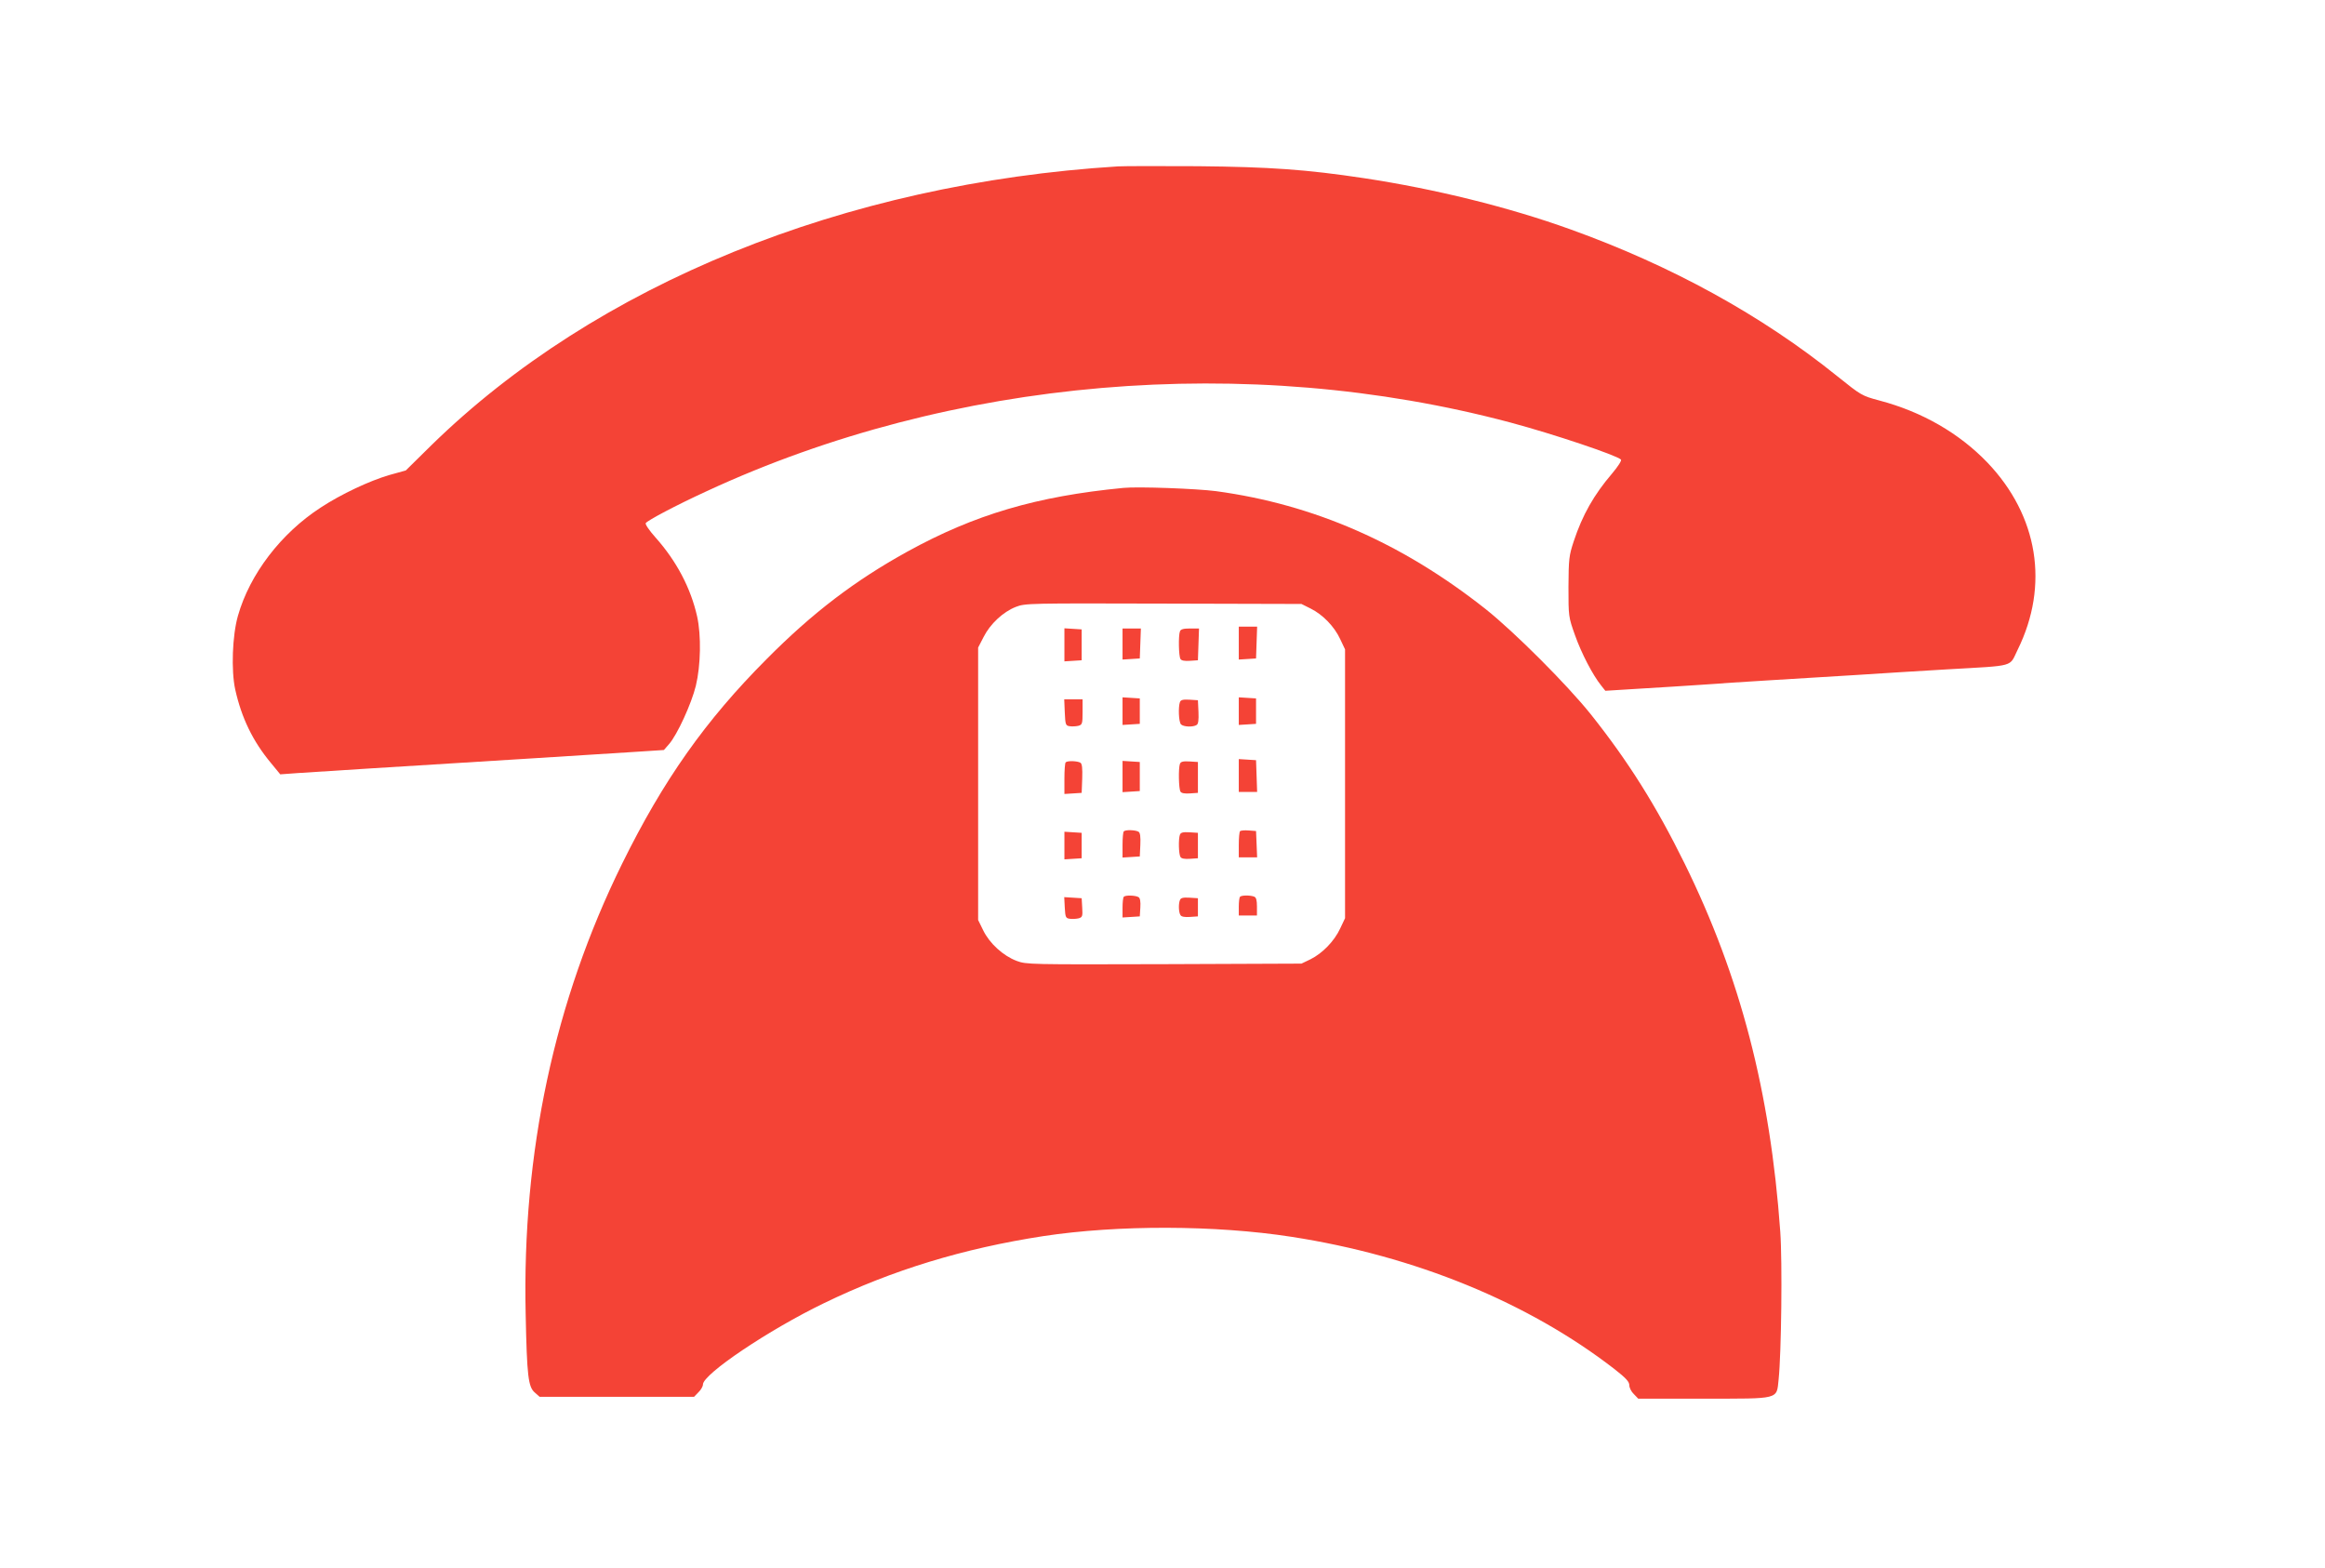 <?xml version="1.0" standalone="no"?>
<!DOCTYPE svg PUBLIC "-//W3C//DTD SVG 20010904//EN"
 "http://www.w3.org/TR/2001/REC-SVG-20010904/DTD/svg10.dtd">
<svg version="1.0" xmlns="http://www.w3.org/2000/svg"
 width="1280pt" height="863pt" viewBox="0 0 1280 863"
 preserveAspectRatio="xMidYMid meet">
<g transform="translate(0,863) scale(0.1,-0.1)"
fill="#f44336" stroke="none">
<path d="M6155 7714 c-1508 -94 -2874 -649 -3781 -1536 l-140 -138 -90 -25
c-110 -32 -267 -106 -378 -179 -219 -142 -391 -367 -456 -596 -31 -108 -38
-301 -15 -406 35 -157 97 -285 197 -405 l51 -62 96 7 c147 10 533 34 1276 80
220 14 477 30 570 36 l170 11 28 32 c45 51 124 223 148 322 27 112 30 277 7
381 -35 156 -113 305 -230 436 -33 37 -57 72 -53 78 10 15 164 97 336 176
1348 625 2975 764 4424 378 239 -64 584 -180 609 -204 5 -5 -16 -38 -49 -77
-100 -117 -163 -228 -211 -373 -26 -79 -28 -96 -29 -250 0 -164 0 -166 36
-267 35 -99 98 -220 144 -277 l23 -29 194 12 c106 6 256 16 333 21 77 6 248
17 380 25 132 8 346 21 475 29 129 9 354 22 500 31 382 22 340 11 388 108 175
355 113 738 -167 1031 -155 161 -359 279 -594 341 -97 26 -100 28 -231 133
-418 337 -915 610 -1472 810 -339 122 -744 222 -1134 281 -318 48 -519 62
-915 66 -209 1 -407 1 -440 -1z"/>
<path d="M6185 5944 c-478 -46 -820 -147 -1190 -351 -288 -159 -521 -336 -775
-592 -336 -337 -569 -667 -795 -1126 -373 -757 -551 -1589 -531 -2480 7 -342
14 -401 51 -432 l26 -23 425 0 425 0 24 25 c14 13 25 33 25 43 0 57 363 301
665 447 377 183 768 302 1210 370 410 62 946 61 1365 -4 680 -105 1304 -361
1778 -728 64 -50 82 -70 82 -89 0 -14 11 -36 25 -49 l24 -25 359 0 c425 0 402
-6 414 106 15 143 21 647 9 814 -55 770 -220 1403 -526 2025 -157 319 -311
564 -519 825 -131 163 -419 451 -576 576 -460 364 -946 577 -1485 650 -107 14
-430 26 -510 18z m1030 -664 c67 -33 131 -99 163 -168 l27 -57 0 -740 0 -740
-27 -57 c-32 -69 -97 -136 -163 -169 l-50 -24 -756 -3 c-745 -2 -758 -2 -812
18 -74 28 -149 96 -184 168 l-28 57 0 750 0 750 30 58 c36 72 108 139 178 166
51 20 72 20 812 18 l760 -2 50 -25z"/>
<path d="M6820 5089 l0 -90 48 3 47 3 3 88 3 87 -51 0 -50 0 0 -91z"/>
<path d="M5860 5080 l0 -91 48 3 47 3 0 85 0 85 -47 3 -48 3 0 -91z"/>
<path d="M6180 5084 l0 -85 48 3 47 3 3 83 3 82 -51 0 -50 0 0 -86z"/>
<path d="M6496 5154 c-9 -23 -7 -137 3 -152 5 -9 24 -12 52 -10 l44 3 3 88 3
87 -50 0 c-35 0 -51 -4 -55 -16z"/>
<path d="M6180 4715 l0 -76 48 3 47 3 0 70 0 70 -47 3 -48 3 0 -76z"/>
<path d="M6820 4715 l0 -76 48 3 47 3 0 70 0 70 -47 3 -48 3 0 -76z"/>
<path d="M5862 4708 c3 -68 5 -73 27 -76 12 -2 34 -1 47 2 22 6 24 11 24 76
l0 70 -50 0 -51 0 3 -72z"/>
<path d="M6496 4765 c-10 -28 -7 -110 6 -123 14 -14 67 -16 86 -3 9 5 12 27
10 72 l-3 64 -46 3 c-36 2 -48 -1 -53 -13z"/>
<path d="M6820 4361 l0 -91 50 0 51 0 -3 88 -3 87 -47 3 -48 3 0 -90z"/>
<path d="M5867 4433 c-4 -3 -7 -44 -7 -90 l0 -84 48 3 47 3 3 79 c2 57 -1 82
-10 87 -16 10 -72 12 -81 2z"/>
<path d="M6180 4355 l0 -86 48 3 47 3 0 80 0 80 -47 3 -48 3 0 -86z"/>
<path d="M6496 4425 c-9 -24 -7 -138 3 -153 5 -9 24 -12 52 -10 l44 3 0 85 0
85 -46 3 c-36 2 -48 -1 -53 -13z"/>
<path d="M6187 4053 c-4 -3 -7 -37 -7 -75 l0 -69 48 3 47 3 3 64 c2 45 -1 67
-10 72 -16 10 -72 12 -81 2z"/>
<path d="M6827 4054 c-4 -4 -7 -38 -7 -76 l0 -68 50 0 51 0 -3 73 -3 72 -40 3
c-23 2 -44 0 -48 -4z"/>
<path d="M5860 3975 l0 -76 48 3 47 3 0 70 0 70 -47 3 -48 3 0 -76z"/>
<path d="M6496 4035 c-9 -24 -7 -108 3 -123 5 -9 24 -12 52 -10 l44 3 0 70 0
70 -46 3 c-36 2 -48 -1 -53 -13z"/>
<path d="M6187 3693 c-4 -3 -7 -31 -7 -60 l0 -54 48 3 47 3 3 49 c2 32 -1 52
-10 57 -16 10 -72 12 -81 2z"/>
<path d="M6827 3693 c-4 -3 -7 -28 -7 -55 l0 -48 50 0 50 0 0 49 c0 35 -4 51
-16 55 -21 8 -69 8 -77 -1z"/>
<path d="M5862 3633 c3 -52 5 -58 27 -61 12 -2 34 -1 48 2 22 6 24 11 21 59
l-3 52 -48 3 -48 3 3 -58z"/>
<path d="M6496 3675 c-9 -23 -7 -68 3 -83 5 -9 24 -12 52 -10 l44 3 0 50 0 50
-46 3 c-36 2 -48 -1 -53 -13z"/>
</g>
</svg>
